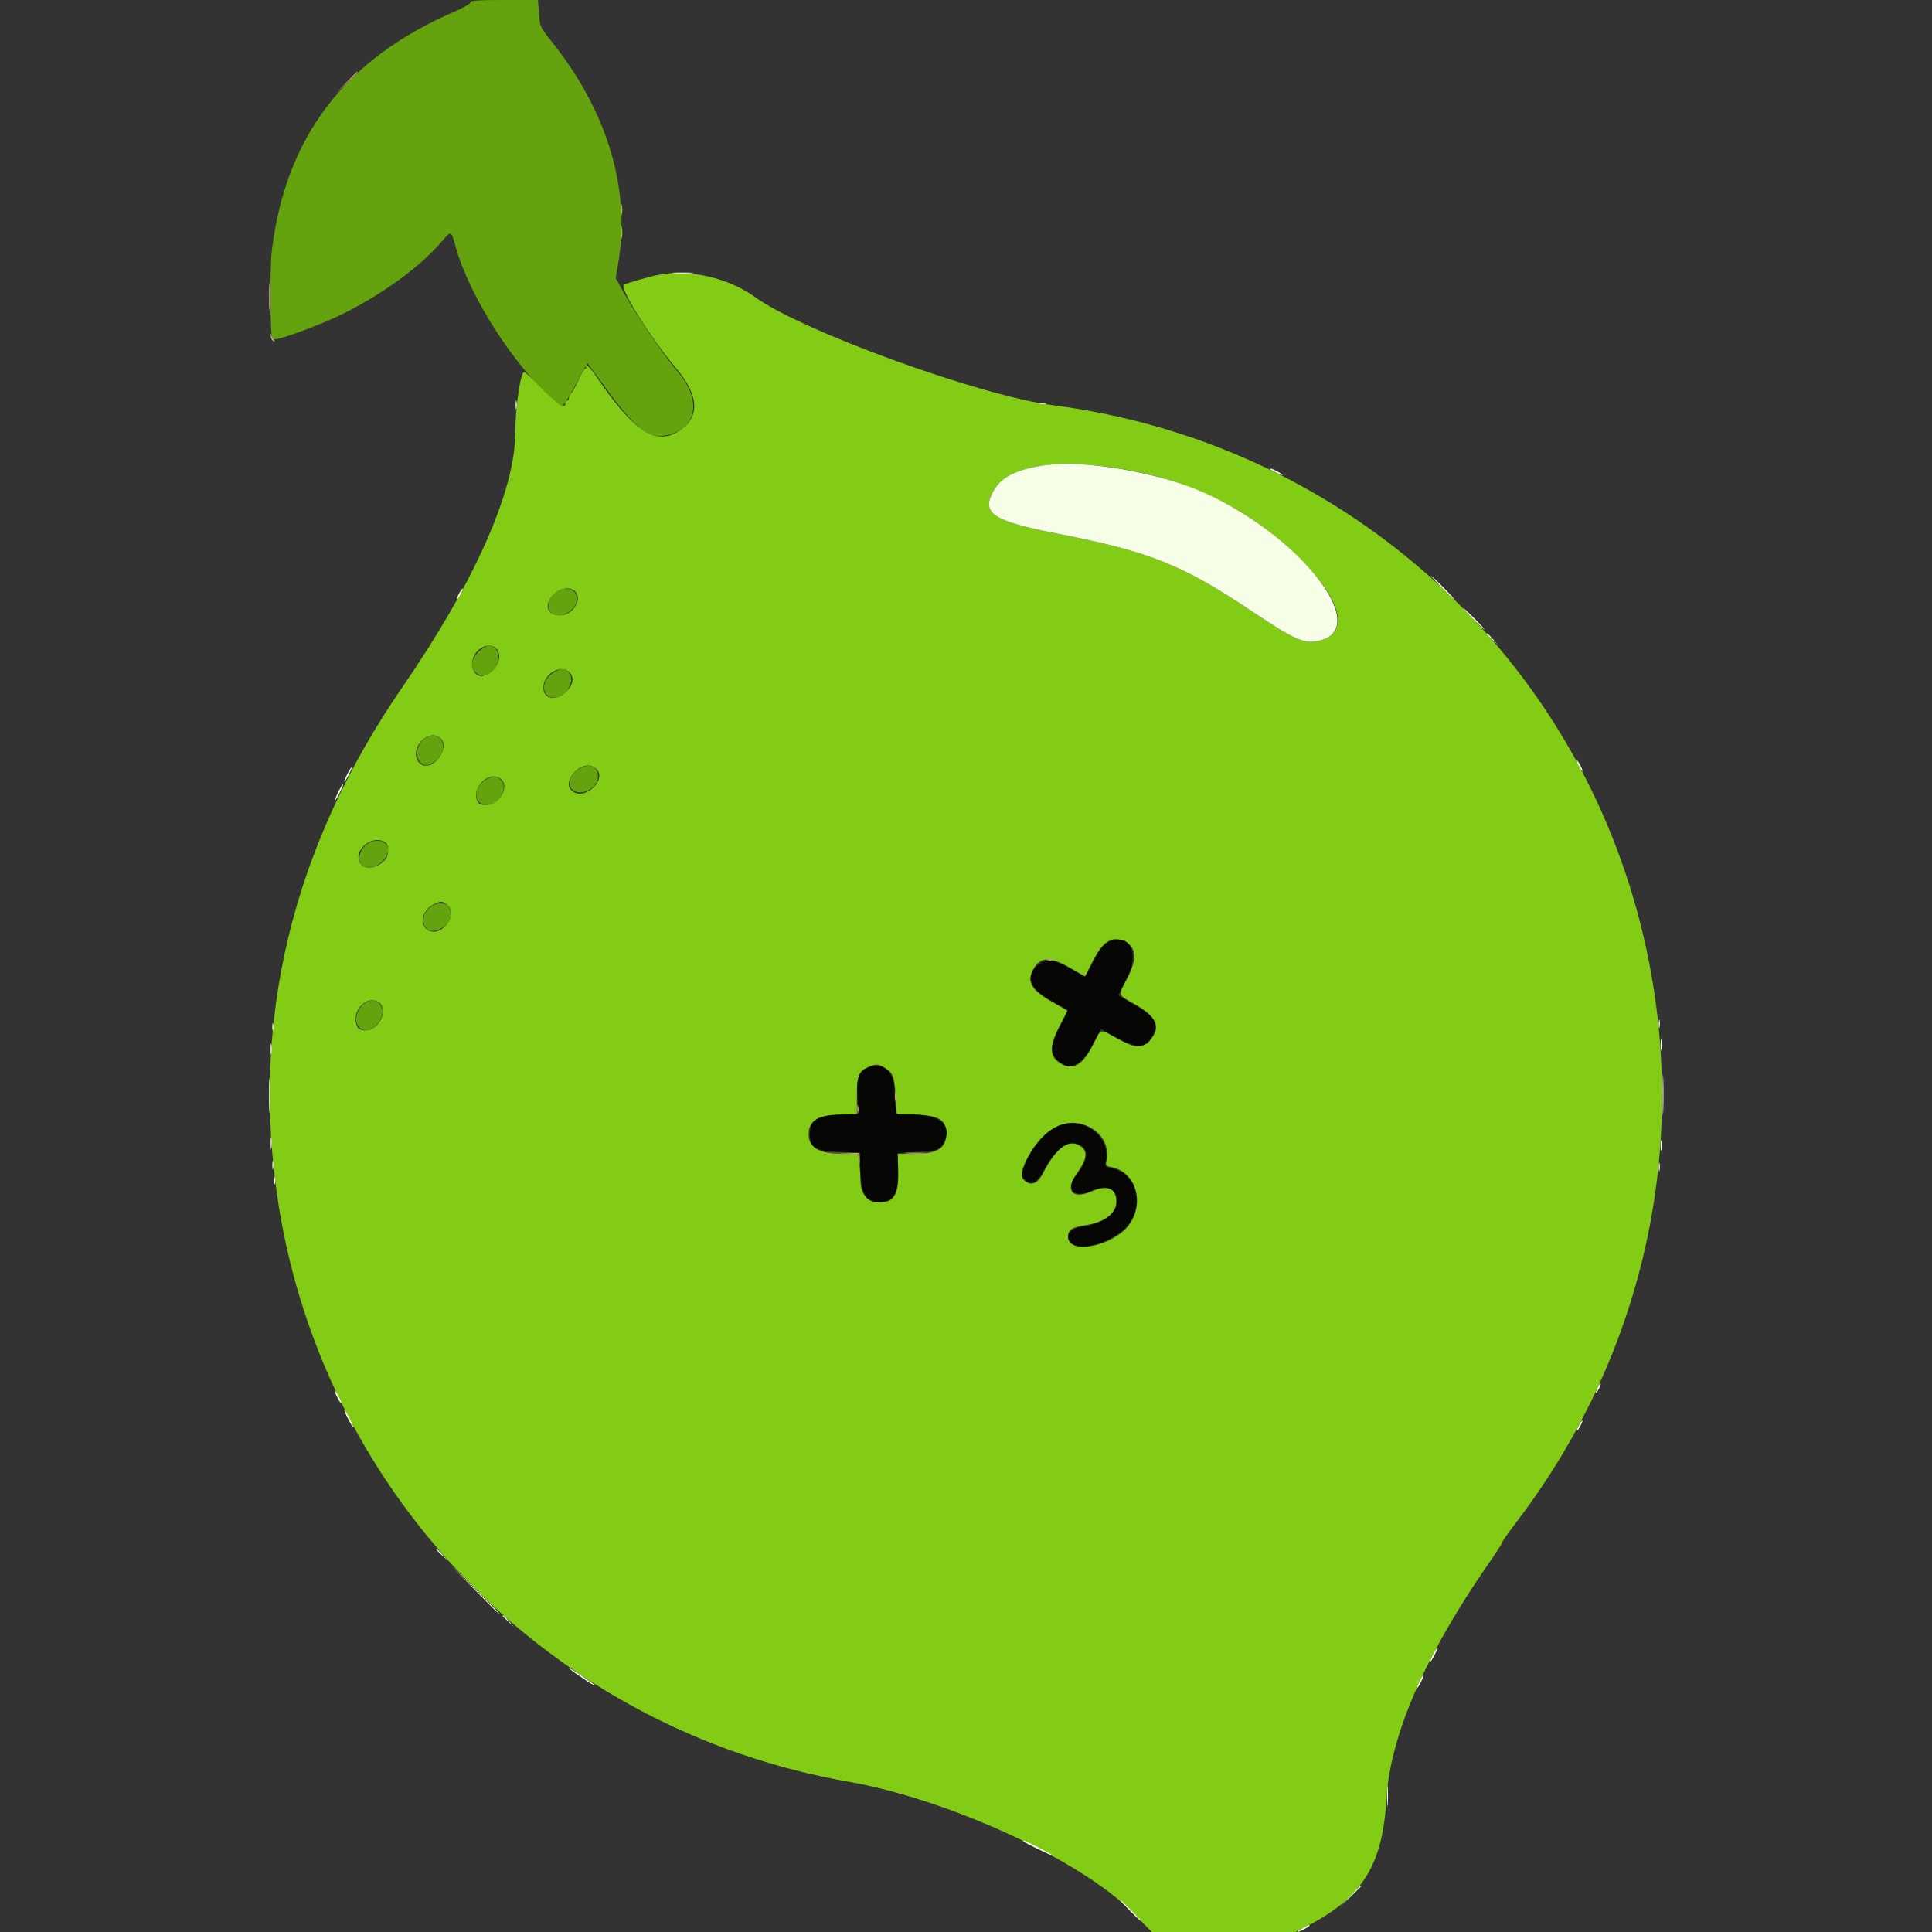 <svg id="svg" version="1.1" xmlns="http://www.w3.org/2000/svg" xmlns:xlink="http://www.w3.org/1999/xlink" width="400" height="400" viewBox="0, 0, 400,400"><rect x="0" y="0" width="400" height="400" fill="#333333" stroke="none"/><g id="svgg"><path id="path0" d="M128.624 43.519 C 128.627 44.537,128.699 44.910,128.784 44.347 C 128.869 43.784,128.867 42.950,128.779 42.495 C 128.691 42.039,128.622 42.500,128.624 43.519 M128.630 48.148 C 128.630 49.269,128.699 49.727,128.784 49.167 C 128.869 48.606,128.869 47.690,128.784 47.130 C 128.699 46.569,128.630 47.028,128.630 48.148 M136.296 56.903 C 134.593 57.233,129.822 58.597,129.178 58.937 C 128.120 59.495,134.609 69.872,140.092 76.392 C 144.747 81.927,144.948 86.334,140.674 89.162 C 135.737 92.429,131.167 89.365,123.008 77.315 C 122.039 75.885,120.498 74.634,121.296 75.926 C 121.422 76.130,121.371 76.296,121.184 76.296 C 120.996 76.296,120.376 77.335,119.806 78.604 C 119.237 79.874,118.547 81.135,118.274 81.408 C 118.001 81.681,117.778 82.143,117.778 82.434 C 117.778 82.725,117.611 82.963,117.407 82.963 C 117.204 82.963,117.037 83.213,117.037 83.519 C 117.037 84.720,115.798 83.928,112.398 80.556 C 110.447 78.620,108.709 77.037,108.536 77.037 C 107.761 77.037,106.695 84.320,106.678 89.738 C 106.641 101.632,98.142 120.744,83.341 142.222 C 60.444 175.447,51.761 211.587,57.639 249.202 C 67.147 310.055,114.524 358.132,175.556 368.862 C 196.473 372.539,223.725 385.078,234.520 395.992 L 238.484 400.000 253.328 400.000 L 268.173 400.000 270.105 399.033 C 281.909 393.125,286.249 386.345,287.032 372.593 C 287.783 359.405,295.058 342.627,308.267 323.614 C 309.861 321.321,311.116 319.361,311.058 319.259 C 310.999 319.157,312.315 317.285,313.982 315.099 C 341.291 279.276,350.592 234.248,339.594 191.111 C 324.985 133.814,276.953 91.473,217.963 83.894 C 203.050 81.978,166.000 68.529,156.346 61.527 C 150.840 57.534,142.706 55.657,136.296 56.903 M232.222 97.081 C 246.594 99.466,258.662 105.452,268.649 115.149 C 277.599 123.839,279.555 130.872,273.489 132.556 C 270.178 133.475,268.469 132.753,259.018 126.438 C 244.769 116.917,237.980 114.204,219.259 110.548 C 205.679 107.897,203.243 106.369,205.520 101.930 C 208.290 96.528,218.127 94.741,232.222 97.081 M119.048 122.434 C 120.676 124.062,118.609 127.382,115.955 127.399 C 113.228 127.417,112.519 125.185,114.593 123.111 C 116.004 121.699,118.008 121.395,119.048 122.434 M102.751 134.286 C 103.791 135.325,103.486 137.329,102.074 138.741 C 99.973 140.842,97.778 140.116,97.778 137.322 C 97.778 134.619,101.073 132.607,102.751 134.286 M117.841 139.131 C 118.931 140.117,118.696 141.748,117.259 143.185 C 115.196 145.249,112.500 144.790,112.500 142.376 C 112.500 139.586,115.996 137.462,117.841 139.131 M91.289 152.955 C 93.195 155.061,89.517 159.792,87.185 158.235 C 86.226 157.595,85.871 156.290,86.300 154.988 C 87.111 152.530,89.883 151.401,91.289 152.955 M123.397 159.131 C 125.778 161.286,121.270 165.738,118.601 163.868 C 117.332 162.979,117.510 161.305,119.037 159.778 C 120.461 158.354,122.245 158.089,123.397 159.131 M103.767 161.354 C 105.537 162.955,103.328 166.667,100.606 166.667 C 99.679 166.667,99.171 166.453,98.902 165.950 C 97.381 163.108,101.453 159.260,103.767 161.354 M79.907 174.535 C 80.495 175.005,80.488 177.043,79.896 177.795 C 78.383 179.714,75.655 180.240,74.651 178.806 C 72.777 176.131,77.304 172.452,79.907 174.535 M92.598 187.337 C 94.829 189.144,91.792 193.736,89.013 192.759 C 86.717 191.951,87.186 188.528,89.767 187.255 C 91.263 186.517,91.597 186.527,92.598 187.337 M232.902 194.968 C 235.345 196.232,235.492 198.486,233.395 202.517 C 231.441 206.273,231.319 205.865,235.011 207.937 C 239.565 210.493,240.522 212.885,238.000 215.407 C 236.266 217.141,235.072 217.069,231.277 215.000 C 227.507 212.945,228.051 212.807,226.316 216.257 C 224.167 220.531,222.354 221.594,219.622 220.181 C 217.219 218.939,217.154 216.598,219.405 212.314 L 221.010 209.257 217.720 207.375 C 213.475 204.945,212.548 203.334,213.895 200.729 C 215.267 198.077,217.368 197.967,221.481 200.333 L 224.630 202.144 226.213 199.024 C 228.355 194.804,230.302 193.624,232.902 194.968 M78.582 207.650 C 80.429 209.321,78.406 213.294,75.693 213.322 C 74.255 213.336,73.630 212.621,73.630 210.959 C 73.630 208.130,76.784 206.023,78.582 207.650 M183.217 221.093 C 184.901 222.119,185.189 222.887,185.440 227.011 L 185.664 230.678 189.715 230.802 C 194.467 230.947,195.926 231.872,195.926 234.738 C 195.926 237.733,194.068 238.889,189.255 238.889 L 185.881 238.889 185.975 242.500 C 186.100 247.307,185.104 248.963,182.089 248.963 C 179.628 248.963,178.151 247.230,178.145 244.334 C 178.143 243.478,178.037 241.903,177.908 240.833 L 177.675 238.889 174.381 238.889 C 169.594 238.889,167.407 237.612,167.407 234.815 C 167.407 232.014,169.485 230.741,174.056 230.741 L 177.407 230.741 177.407 226.934 C 177.407 222.684,177.763 221.776,179.770 220.903 C 181.332 220.223,181.836 220.251,183.217 221.093 M225.543 233.327 C 228.289 234.728,229.638 237.309,229.107 240.142 C 228.884 241.330,228.935 241.408,230.084 241.625 C 236.042 242.751,237.361 251.115,232.223 255.185 C 227.896 258.611,221.111 259.185,221.111 256.124 C 221.111 254.636,221.927 254.060,224.565 253.686 C 228.610 253.114,231.111 251.230,231.111 248.758 C 231.111 245.996,229.270 245.263,225.937 246.697 C 221.976 248.401,220.437 246.521,222.910 242.996 C 224.987 240.034,225.248 238.543,223.878 237.465 C 221.468 235.569,218.720 237.450,215.962 242.885 C 214.930 244.918,213.725 245.527,212.423 244.674 C 211.124 243.823,211.217 242.649,212.826 239.586 C 216.053 233.447,221.002 231.010,225.543 233.327 " stroke="none" fill="#83cc16" fill-rule="evenodd"></path><path id="path1" d="M139.549 56.570 C 140.626 56.645,142.292 56.644,143.253 56.568 C 144.214 56.492,143.333 56.431,141.296 56.432 C 139.259 56.433,138.473 56.495,139.549 56.570 M106.760 83.889 C 106.764 84.704,106.840 84.993,106.929 84.533 C 107.017 84.072,107.014 83.405,106.921 83.051 C 106.828 82.697,106.756 83.074,106.760 83.889 M215.278 83.589 C 215.634 83.682,216.218 83.682,216.574 83.589 C 216.931 83.495,216.639 83.419,215.926 83.419 C 215.213 83.419,214.921 83.495,215.278 83.589 M216.667 96.281 C 210.585 97.056,207.118 98.813,205.520 101.930 C 203.243 106.369,205.679 107.897,219.259 110.548 C 237.980 114.204,244.769 116.917,259.018 126.438 C 268.469 132.753,270.178 133.475,273.489 132.556 C 284.018 129.632,268.534 110.361,248.757 101.773 C 239.516 97.761,224.809 95.244,216.667 96.281 M262.994 97.175 C 263.375 97.516,265.556 98.518,265.556 98.352 C 265.556 98.139,263.502 97.037,263.105 97.037 C 262.959 97.037,262.909 97.099,262.994 97.175 M298.519 121.667 C 299.831 122.991,300.988 124.074,301.090 124.074 C 301.192 124.074,300.201 122.991,298.889 121.667 C 297.577 120.343,296.420 119.259,296.318 119.259 C 296.216 119.259,297.206 120.343,298.519 121.667 M95.000 122.963 C 94.684 123.574,94.509 124.074,94.611 124.074 C 94.712 124.074,95.054 123.574,95.370 122.963 C 95.686 122.352,95.862 121.852,95.760 121.852 C 95.658 121.852,95.316 122.352,95.000 122.963 M305.000 128.148 C 306.209 129.370,307.282 130.370,307.384 130.370 C 307.486 130.370,306.580 129.370,305.370 128.148 C 304.161 126.926,303.088 125.926,302.986 125.926 C 302.884 125.926,303.791 126.926,305.000 128.148 M307.778 131.227 C 307.778 131.291,308.319 131.832,308.981 132.431 L 310.185 133.519 309.097 132.315 C 308.083 131.193,307.778 130.941,307.778 131.227 M326.852 158.519 C 327.168 159.130,327.510 159.630,327.612 159.630 C 327.713 159.630,327.538 159.130,327.222 158.519 C 326.906 157.907,326.564 157.407,326.462 157.407 C 326.361 157.407,326.536 157.907,326.852 158.519 M71.852 160.370 C 71.436 161.185,71.179 161.852,71.281 161.852 C 71.383 161.852,71.807 161.185,72.222 160.370 C 72.638 159.556,72.895 158.889,72.793 158.889 C 72.691 158.889,72.268 159.556,71.852 160.370 M70.070 163.907 C 68.954 166.203,69.078 166.525,70.228 164.316 C 70.742 163.328,71.099 162.457,71.021 162.379 C 70.944 162.302,70.516 162.989,70.070 163.907 M343.427 212.037 C 343.431 212.852,343.507 213.142,343.595 212.681 C 343.684 212.220,343.681 211.553,343.588 211.199 C 343.495 210.845,343.423 211.222,343.427 212.037 M56.382 212.593 C 56.382 213.306,56.458 213.597,56.552 213.241 C 56.645 212.884,56.645 212.301,56.552 211.944 C 56.458 211.588,56.382 211.880,56.382 212.593 M343.815 216.296 C 343.815 217.417,343.884 217.875,343.969 217.315 C 344.054 216.755,344.054 215.838,343.969 215.278 C 343.884 214.718,343.815 215.176,343.815 216.296 M56.032 217.222 C 56.035 218.241,56.107 218.613,56.192 218.050 C 56.277 217.487,56.275 216.654,56.187 216.199 C 56.099 215.743,56.029 216.204,56.032 217.222 M344.228 226.667 C 344.228 230.435,344.283 231.977,344.350 230.093 C 344.417 228.208,344.417 225.125,344.350 223.241 C 344.283 221.356,344.228 222.898,344.228 226.667 M55.705 226.852 C 55.706 230.111,55.763 231.395,55.831 229.705 C 55.900 228.014,55.900 225.348,55.831 223.779 C 55.761 222.210,55.705 223.593,55.705 226.852 M56.037 236.667 C 56.037 237.787,56.106 238.245,56.191 237.685 C 56.276 237.125,56.276 236.208,56.191 235.648 C 56.106 235.088,56.037 235.546,56.037 236.667 M343.810 237.222 C 343.812 238.241,343.884 238.613,343.969 238.050 C 344.055 237.487,344.052 236.654,343.964 236.199 C 343.877 235.743,343.807 236.204,343.810 237.222 M56.390 241.296 C 56.394 242.111,56.470 242.401,56.558 241.940 C 56.647 241.479,56.643 240.813,56.551 240.459 C 56.458 240.105,56.386 240.481,56.390 241.296 M343.427 241.667 C 343.431 242.481,343.507 242.771,343.595 242.310 C 343.684 241.850,343.681 241.183,343.588 240.829 C 343.495 240.475,343.423 240.852,343.427 241.667 M56.753 244.444 C 56.753 245.157,56.829 245.449,56.922 245.093 C 57.015 244.736,57.015 244.153,56.922 243.796 C 56.829 243.440,56.753 243.731,56.753 244.444 M330.801 287.238 C 330.180 288.600,330.299 288.891,330.970 287.652 C 331.283 287.074,331.470 286.532,331.385 286.447 C 331.301 286.362,331.038 286.718,330.801 287.238 M69.290 287.963 C 69.290 288.167,69.610 288.917,70.000 289.630 C 70.390 290.343,70.710 290.759,70.710 290.556 C 70.710 290.352,70.390 289.602,70.000 288.889 C 69.610 288.176,69.290 287.759,69.290 287.963 M72.037 293.704 C 72.553 294.722,73.059 295.556,73.161 295.556 C 73.262 295.556,72.924 294.722,72.407 293.704 C 71.891 292.685,71.386 291.852,71.284 291.852 C 71.182 291.852,71.521 292.685,72.037 293.704 M326.852 295.185 C 326.536 295.796,326.361 296.296,326.462 296.296 C 326.564 296.296,326.906 295.796,327.222 295.185 C 327.538 294.574,327.713 294.074,327.612 294.074 C 327.510 294.074,327.168 294.574,326.852 295.185 M90.370 320.857 C 90.370 320.920,90.912 321.462,91.574 322.060 L 92.778 323.148 91.690 321.944 C 90.676 320.822,90.370 320.570,90.370 320.857 M98.143 328.981 C 102.783 333.712,103.333 334.242,103.333 333.976 C 103.333 333.923,101.042 331.631,98.241 328.884 L 93.148 323.889 98.143 328.981 M104.074 334.560 C 104.074 334.624,104.616 335.166,105.278 335.764 L 106.481 336.852 105.394 335.648 C 104.380 334.526,104.074 334.274,104.074 334.560 M296.667 342.593 C 296.251 343.407,295.994 344.074,296.096 344.074 C 296.198 344.074,296.621 343.407,297.037 342.593 C 297.453 341.778,297.709 341.111,297.608 341.111 C 297.506 341.111,297.082 341.778,296.667 342.593 M117.778 345.354 C 117.778 345.450,118.736 346.172,119.907 346.959 C 122.501 348.701,122.963 348.977,122.963 348.780 C 122.963 348.696,121.796 347.851,120.370 346.903 C 118.944 345.955,117.778 345.258,117.778 345.354 M293.955 347.980 C 293.085 349.805,293.208 350.115,294.117 348.391 C 294.530 347.608,294.803 346.902,294.723 346.822 C 294.643 346.741,294.297 347.263,293.955 347.980 M287.171 371.852 C 287.171 373.787,287.233 374.579,287.309 373.611 C 287.386 372.644,287.386 371.060,287.309 370.093 C 287.233 369.125,287.171 369.917,287.171 371.852 M211.883 381.253 C 212.260 381.600,218.148 384.433,218.148 384.268 C 218.148 384.061,212.386 381.111,211.984 381.111 C 211.843 381.111,211.798 381.175,211.883 381.253 M279.617 392.500 L 277.593 394.630 279.722 392.605 C 280.894 391.492,281.852 390.533,281.852 390.476 C 281.852 390.201,281.498 390.522,279.617 392.500 M233.889 395.556 C 235.098 396.778,236.171 397.778,236.273 397.778 C 236.375 397.778,235.469 396.778,234.259 395.556 C 233.050 394.333,231.977 393.333,231.875 393.333 C 231.773 393.333,232.679 394.333,233.889 395.556 M269.630 399.259 C 268.917 399.650,268.467 399.976,268.630 399.984 C 269.022 400.005,271.111 398.919,271.111 398.694 C 271.111 398.452,271.089 398.460,269.630 399.259 " stroke="none" fill="#f7fee7" fill-rule="evenodd"></path><path id="path2" d="M230.370 194.714 C 228.724 195.174,228.032 195.925,226.471 198.948 C 225.541 200.749,224.724 202.222,224.655 202.222 C 224.586 202.222,223.219 201.473,221.617 200.558 C 218.057 198.525,216.504 198.383,214.770 199.932 C 212.151 202.272,213.290 204.827,218.124 207.460 C 219.665 208.300,220.978 209.030,221.042 209.084 C 221.105 209.138,220.397 210.696,219.468 212.547 C 217.526 216.413,217.390 217.631,218.726 219.218 C 221.085 222.021,223.659 221.025,226.201 216.327 L 227.986 213.029 230.888 214.666 C 235.378 217.200,237.545 217.090,238.723 214.269 C 239.808 211.674,238.985 210.385,234.664 207.911 C 233.015 206.968,231.615 206.152,231.551 206.100 C 231.488 206.047,232.196 204.597,233.125 202.879 C 235.825 197.886,234.377 193.594,230.370 194.714 M179.415 221.165 C 177.765 221.965,177.283 223.515,177.528 227.234 L 177.752 230.658 173.874 230.801 C 169.155 230.976,167.677 231.933,167.677 234.814 C 167.677 237.613,168.807 238.296,173.803 238.519 L 177.963 238.704 178.148 242.716 C 178.357 247.234,179.347 248.889,181.840 248.889 C 185.002 248.889,185.997 247.271,185.895 242.292 L 185.821 238.704 189.670 238.504 C 194.055 238.276,194.433 238.155,195.297 236.690 C 197.365 233.190,194.752 230.741,188.949 230.741 L 185.652 230.741 185.423 229.352 C 185.297 228.588,185.192 227.012,185.189 225.851 C 185.181 221.731,182.587 219.625,179.415 221.165 M218.607 233.354 C 214.780 235.298,210.475 242.348,212.051 244.089 C 213.476 245.664,214.587 245.083,216.399 241.813 C 218.096 238.749,220.313 236.667,221.877 236.667 C 225.460 236.667,225.872 239.723,222.785 243.392 C 220.549 246.050,222.355 248.151,225.608 246.675 C 228.501 245.362,230.486 245.699,231.117 247.611 C 232.036 250.396,229.334 253.079,224.848 253.835 C 221.835 254.343,220.899 255.028,221.258 256.463 C 222.176 260.119,231.882 257.112,234.350 252.407 C 236.737 247.855,234.604 242.677,230.000 241.853 C 229.119 241.695,228.750 241.450,228.848 241.088 C 230.404 235.363,224.069 230.579,218.607 233.354 " stroke="none" fill="#060604" fill-rule="evenodd"></path><path id="path3" d="M97.407 0.493 C 97.407 0.765,95.949 1.614,94.167 2.381 C 71.491 12.133,59.150 28.252,56.289 51.852 C 55.826 55.673,55.919 69.749,56.411 70.239 C 56.925 70.752,66.199 67.381,71.280 64.835 C 79.245 60.844,86.858 55.295,91.168 50.340 C 93.538 47.614,93.355 47.565,94.365 51.192 C 97.230 61.478,106.801 76.343,114.753 82.859 L 116.386 84.197 117.065 83.302 C 117.439 82.810,118.603 80.771,119.651 78.772 C 120.698 76.772,121.607 75.189,121.670 75.253 C 121.733 75.318,122.977 77.018,124.434 79.031 C 131.614 88.951,134.379 91.115,138.471 90.013 C 144.415 88.412,145.226 82.753,140.337 76.979 C 137.269 73.355,131.997 65.657,129.342 60.926 L 127.472 57.593 128.003 54.444 C 130.574 39.191,125.783 23.151,114.369 8.802 C 111.801 5.574,111.795 5.562,111.585 2.784 L 111.375 0.000 104.391 0.000 C 98.821 0.000,97.407 0.100,97.407 0.493 M115.100 122.580 C 112.723 124.449,113.104 127.407,115.721 127.407 C 117.225 127.407,119.066 126.007,119.421 124.592 C 120.008 122.254,117.185 120.940,115.100 122.580 M99.037 134.963 C 97.559 136.441,97.359 138.100,98.519 139.259 C 100.731 141.472,104.597 137.154,102.757 134.527 C 101.909 133.317,100.520 133.480,99.037 134.963 M114.412 139.363 C 111.328 141.441,112.502 145.412,115.848 144.220 C 117.954 143.469,119.075 140.112,117.584 139.022 C 116.612 138.311,115.851 138.393,114.412 139.363 M88.304 152.646 C 86.278 153.629,85.636 156.958,87.267 158.026 C 88.190 158.631,88.302 158.627,89.581 157.942 C 93.173 156.019,91.934 150.885,88.304 152.646 M119.604 159.359 C 117.975 160.456,117.390 162.291,118.336 163.337 C 119.969 165.141,123.827 163.321,123.827 160.746 C 123.827 158.533,121.812 157.870,119.604 159.359 M100.333 161.587 C 97.822 163.274,98.129 166.667,100.792 166.667 C 103.250 166.667,105.305 163.082,103.742 161.520 C 102.742 160.519,101.896 160.536,100.333 161.587 M75.527 175.157 C 74.164 176.519,74.009 178.630,75.224 179.280 C 77.859 180.690,81.815 176.683,79.788 174.656 C 78.813 173.680,76.763 173.921,75.527 175.157 M89.340 187.615 C 86.335 189.719,87.605 193.819,90.842 192.466 C 92.997 191.566,93.905 189.537,92.950 187.753 C 92.474 186.864,90.518 186.789,89.340 187.615 M76.070 207.400 C 74.002 208.235,72.981 211.453,74.381 212.720 C 76.786 214.897,80.820 210.079,78.519 207.778 C 77.719 206.978,77.281 206.910,76.070 207.400 " stroke="none" fill="#64a30d" fill-rule="evenodd"></path><path id="path4" d="M71.655 17.130 L 69.444 19.444 71.759 17.234 C 73.032 16.018,74.074 14.976,74.074 14.919 C 74.074 14.645,73.709 14.979,71.655 17.130 M55.698 61.481 C 55.698 64.028,55.757 65.069,55.830 63.796 C 55.902 62.523,55.902 60.440,55.830 59.167 C 55.757 57.894,55.698 58.935,55.698 61.481 M56.043 69.601 C 56.080 70.094,56.361 70.565,56.667 70.647 C 57.034 70.746,57.080 70.693,56.802 70.491 C 56.571 70.323,56.290 69.852,56.178 69.444 C 56.017 68.860,55.989 68.893,56.043 69.601 M216.759 198.774 C 217.116 198.867,217.699 198.867,218.056 198.774 C 218.412 198.681,218.120 198.604,217.407 198.604 C 216.694 198.604,216.403 198.681,216.759 198.774 M185.286 227.037 C 185.286 227.954,185.358 228.329,185.447 227.870 C 185.535 227.412,185.535 226.662,185.447 226.204 C 185.358 225.745,185.286 226.120,185.286 227.037 M177.493 229.630 C 177.493 230.343,177.570 230.634,177.663 230.278 C 177.756 229.921,177.756 229.338,177.663 228.981 C 177.570 228.625,177.493 228.917,177.493 229.630 M174.237 238.788 L 177.735 238.915 177.888 240.202 L 178.041 241.488 178.002 240.096 L 177.963 238.704 174.351 238.682 L 170.739 238.661 174.237 238.788 M187.698 238.792 C 188.774 238.867,190.441 238.866,191.401 238.790 C 192.362 238.714,191.481 238.653,189.444 238.654 C 187.407 238.655,186.621 238.717,187.698 238.792 " stroke="none" fill="#d99a9a" fill-rule="evenodd"></path></g></svg>